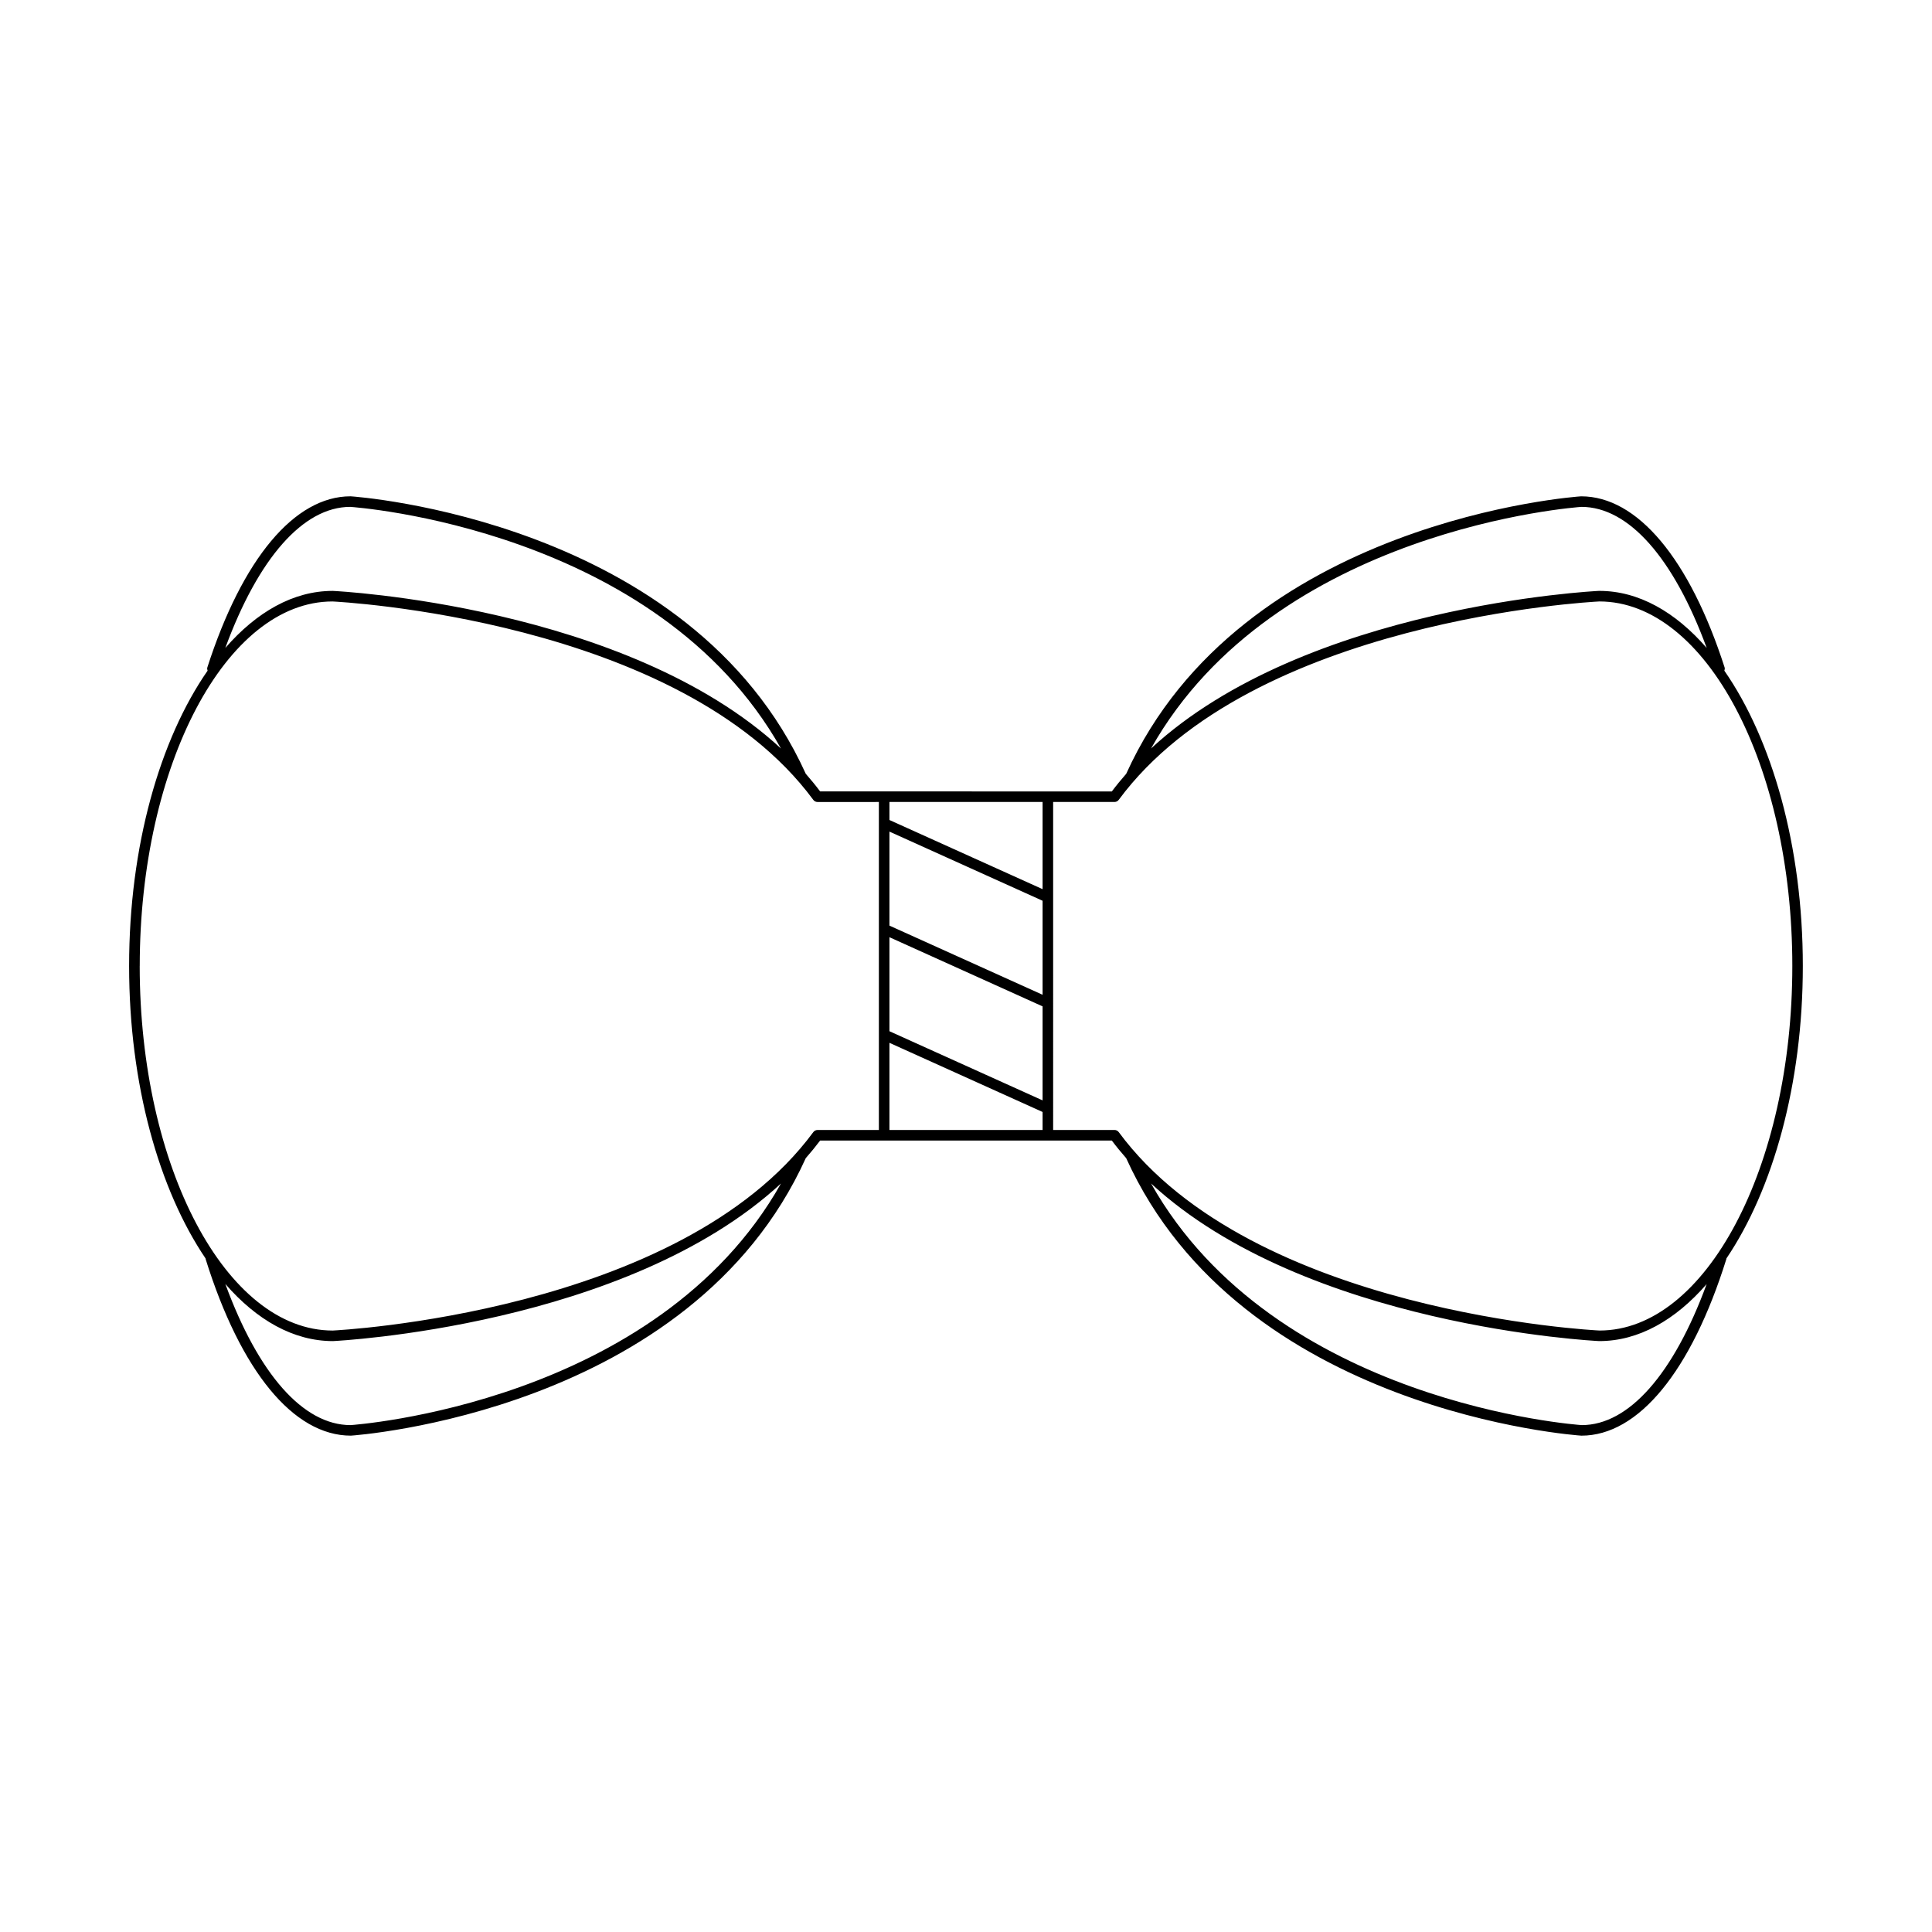 <?xml version="1.0" encoding="UTF-8"?>
<!-- Uploaded to: SVG Repo, www.svgrepo.com, Generator: SVG Repo Mixer Tools -->
<svg fill="#000000" width="800px" height="800px" version="1.1" viewBox="144 144 512 512" xmlns="http://www.w3.org/2000/svg">
 <path d="m198.48 477.62c9.289 29.766 23.293 46.84 38.5 46.84h0.004c0.898-0.055 90.059-6.168 120.55-73.535 1.324-1.512 2.602-3.066 3.812-4.672h16.945c0.004 0 0.004 0.004 0.008 0.004 0.004 0 0.004-0.004 0.008-0.004h43.371c0.004 0 0.004 0.004 0.008 0.004s0.004-0.004 0.008-0.004h16.945c1.207 1.609 2.484 3.16 3.812 4.672 30.5 67.367 119.66 73.48 120.64 73.539 15.125 0 29.129-17.074 38.422-46.84 0.012-0.035-0.016-0.066-0.008-0.102 12.332-18.238 20.262-46.191 20.262-77.527 0-31.777-8.164-60.051-20.797-78.258 0.09-0.273 0.164-0.559 0.07-0.852-9.281-28.824-23.113-45.355-38.027-45.355h-0.004c-0.898 0.055-90.055 6.168-120.55 73.531-1.324 1.512-2.602 3.066-3.812 4.676l-77.301-0.004c-1.211-1.609-2.488-3.16-3.812-4.676-30.496-67.363-119.65-73.477-120.64-73.531-14.832 0-28.668 16.531-37.949 45.355-0.094 0.293-0.02 0.578 0.07 0.852-12.637 18.211-20.801 46.484-20.801 78.262 0 31.332 7.926 59.277 20.266 77.512 0.012 0.039-0.02 0.074-0.008 0.113zm364.7 44.047c-0.844-0.051-81.23-5.625-114.14-64.031 41.031 37.922 117.89 41.73 118.79 41.766 10.449 0 20.18-5.594 28.449-15.105-8.746 23.84-20.625 37.367-33.098 37.371zm-0.086-243.34c12.516 0 24.441 13.543 33.195 37.383-8.273-9.523-18.008-15.121-28.465-15.121h-0.059c-0.848 0.039-77.695 3.844-118.73 41.766 32.914-58.402 113.29-63.977 114.06-64.027zm-140 78.207h16.258c0.445 0 0.859-0.211 1.125-0.57 35.238-47.734 125.34-52.477 127.39-52.574 28.188 0.035 51.117 43.355 51.117 96.609 0 53.27-22.945 96.605-51.086 96.605-0.914-0.039-91.945-4.516-127.42-52.582-0.266-0.359-0.68-0.57-1.125-0.57l-16.258 0.004zm-43.383 0h40.586v23.102l-40.586-18.328zm0 7.848 40.586 18.328v24.914l-40.586-18.328zm0 27.988 40.586 18.328v24.914l-40.586-18.328zm0 27.988 40.586 18.328v4.766h-40.586zm-142.8 101.31c-12.555 0-24.445-13.539-33.195-37.402 8.285 9.535 18.043 15.137 28.523 15.137 0.848-0.039 77.703-3.844 118.73-41.766-32.918 58.406-113.3 63.98-114.06 64.031zm-0.086-243.34c0.844 0.051 81.223 5.594 114.14 64.031-41.035-37.922-117.89-41.73-118.79-41.766-10.453 0-20.188 5.598-28.465 15.121 8.758-23.84 20.68-37.387 33.113-37.387zm-55.793 121.67c0-53.27 22.945-96.605 51.086-96.605 0.914 0.039 91.949 4.531 127.41 52.574 0.266 0.359 0.68 0.57 1.125 0.57l16.258-0.004v86.922h-16.254c-0.445 0-0.859 0.211-1.125 0.57-35.461 48.051-126.5 52.543-127.36 52.582-28.207-0.004-51.148-43.34-51.148-96.609z"/>
</svg>